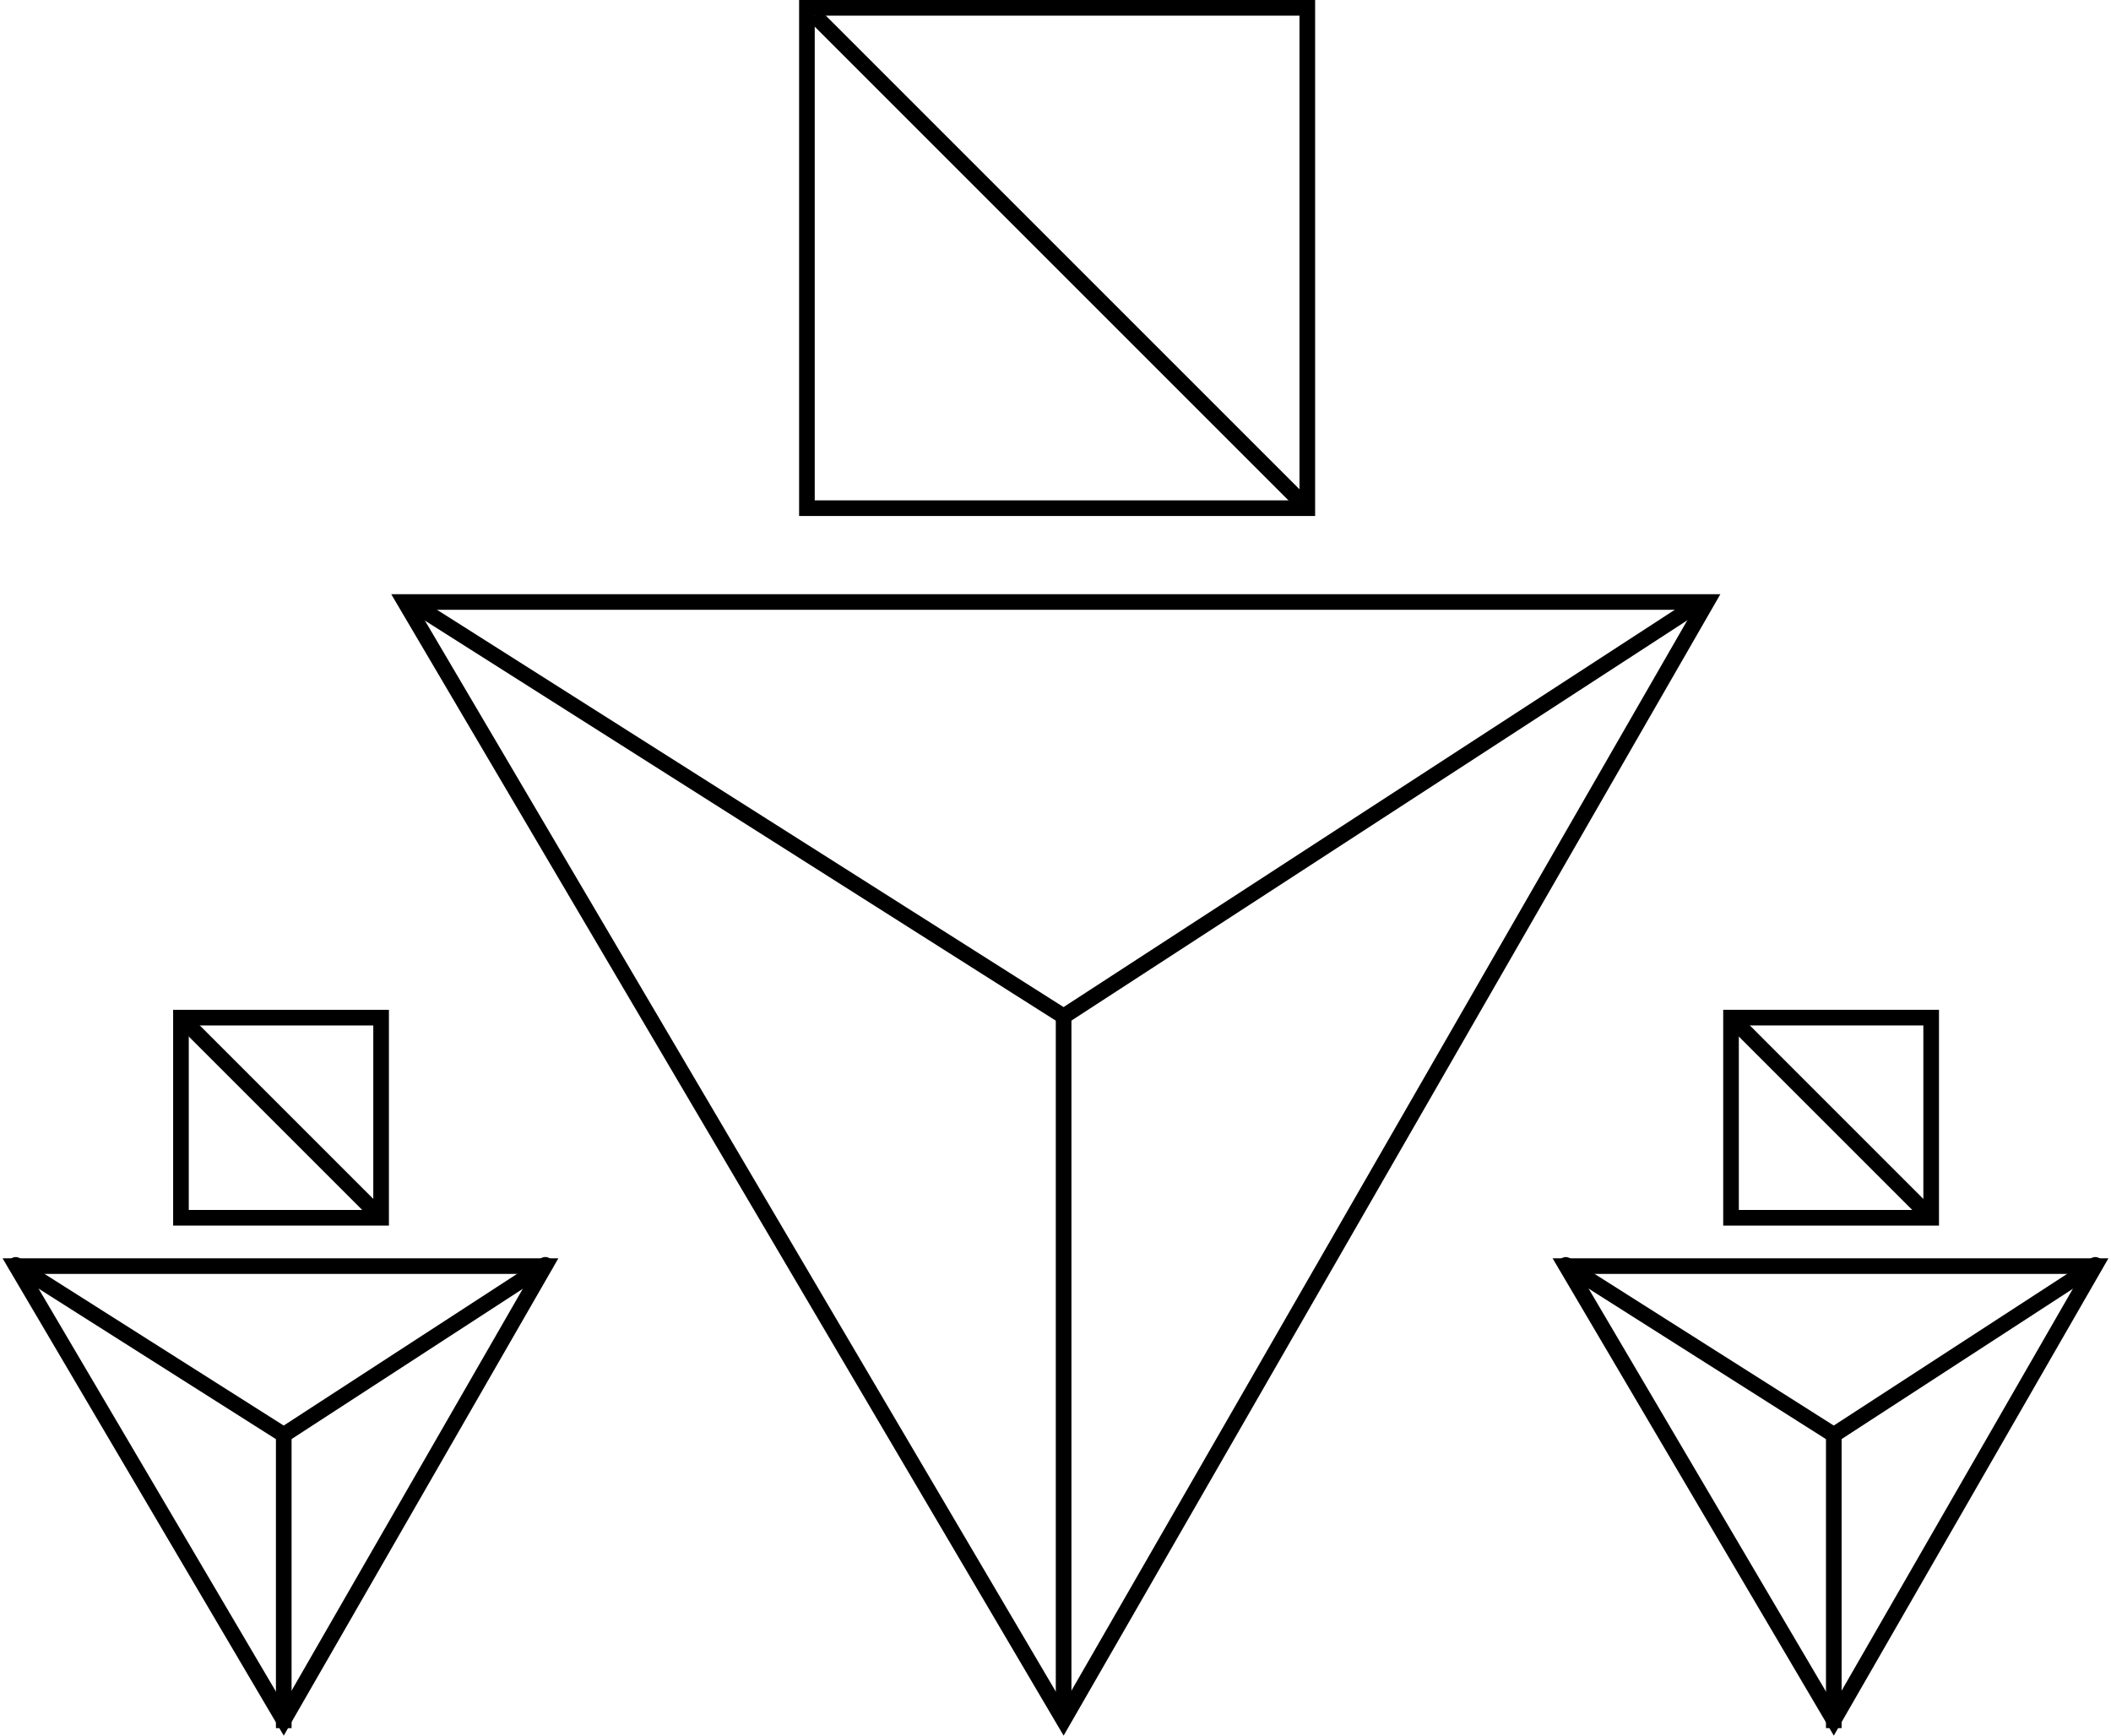 <?xml version="1.0" encoding="UTF-8" ?>
<svg data-name="Layer 1" xmlns="http://www.w3.org/2000/svg" viewBox="0 0 135 111"><title>icon----</title><path d="M108.29 39l-40.282 70.012L26.768 39h81.521m1.73-1h-85l43 73 42-73z"/><path d="M68.021 65.594l-41.27-26.172a.5.5 0 0 1 .535-.844l40.73 25.828 39.73-25.825a.5.5 0 0 1 .545.838z"/><path d="M67.519 65h1v44.853h-1zM83.103 1v31h-31V1h31m1-1h-33v33h33V0z"/><path d="M51.75 1.353l.708-.707 31 31-.707.708zm-17.77 80.12l-15.845 27.54-16.222-27.54H33.98m1.729-1H.164L18.146 111l17.563-30.527z"/><path d="M18.148 92.357L.732 81.313a.5.5 0 0 1 .536-.844l16.875 10.7L34.6 80.473a.5.5 0 0 1 .545.839z"/><path d="M17.646 91.764h1v18.757h-1zm6.226-26.182v11.8h-11.8v-11.8h11.8m1-1h-13.8v13.8h13.8v-13.8z"/><path d="M11.136 65.354l.708-.707L24.808 77.61l-.707.707zm121.971 16.119l-15.845 27.54-16.222-27.54h32.067m1.73-1H99.29L117.273 111l17.563-30.527z"/><path d="M117.275 92.357L99.86 81.313a.5.5 0 0 1 .536-.844l16.875 10.7 16.458-10.697a.5.5 0 0 1 .544.839z"/><path d="M116.772 91.764h1v18.757h-1zM123 65.582v11.8h-11.8v-11.8H123m1-1h-13.8v13.8H124v-13.8z"/><path d="M110.263 65.354l.708-.708 12.964 12.965-.707.707z"/></svg>